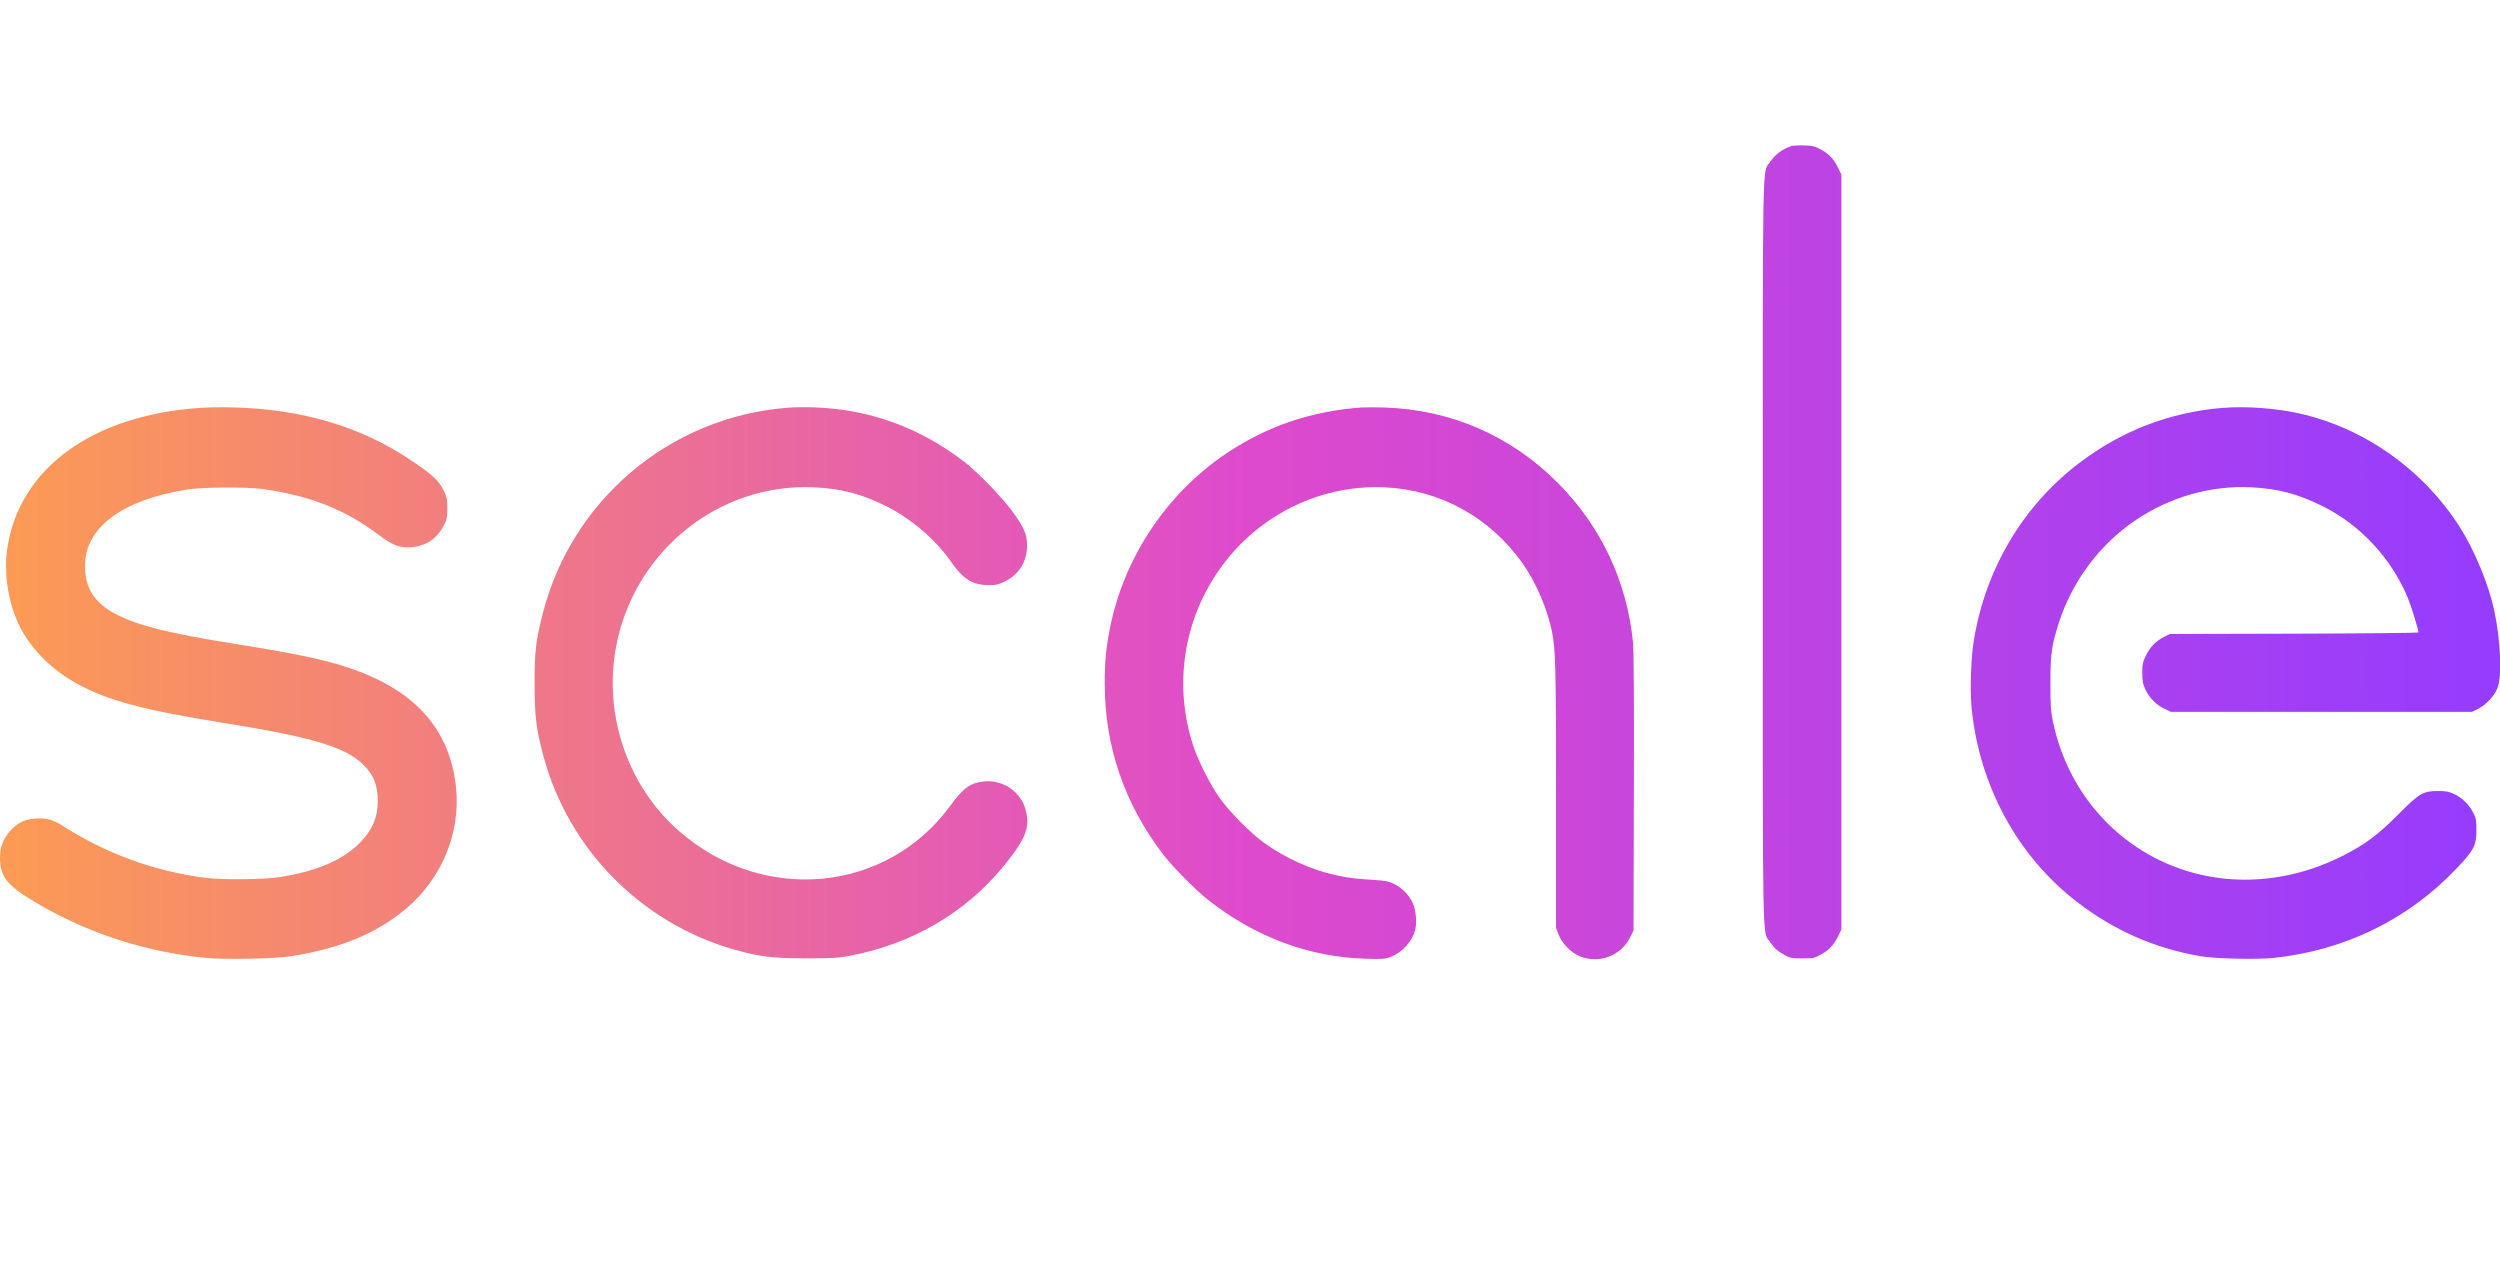 <svg fill="none" height="44" viewBox="0 0 86 44" width="86" xmlns="http://www.w3.org/2000/svg" xmlns:xlink="http://www.w3.org/1999/xlink"><linearGradient id="a" gradientUnits="userSpaceOnUse" x1="0" x2="86.006" y1="18.997" y2="18.997"><stop offset="0" stop-color="#fc9b54"/><stop offset=".5" stop-color="#de4acc"/><stop offset="1" stop-color="#953cfe"/></linearGradient><clipPath id="b"><path d="m0 0h86v44h-86z"/></clipPath><g clip-path="url(#b)"><path clip-rule="evenodd" d="m61.626 5.024c-.312.103-.555.284-.73.543-.279.413-.257-.693-.257 13.422 0 14.115-.021 13.009.257 13.422.147.218.258.314.534.463.152.082.231.095.572.095.375 0 .408-.007.645-.137.281-.154.434-.321.591-.643l.107-.22v-12.98-12.98l-.107-.22c-.157-.323-.311-.489-.591-.641-.219-.119-.291-.136-.586-.146-.185-.006-.38.004-.435.022zm-54.72 9.005c-3.738.246-6.271 2.1-6.66 4.875-.107.767.012 1.656.323 2.403.373.895 1.12 1.687 2.097 2.221 1.045.572 2.28.901 5.037 1.342 3.03.485 4.178.828 4.793 1.432.355.348.5.71.5 1.247 0 .559-.176.982-.587 1.413-.587.615-1.507 1.013-2.81 1.213-.553.085-1.954.096-2.548.02-1.712-.22-3.368-.817-4.809-1.735-.426-.271-.61-.326-1.008-.302-.384.023-.638.146-.891.431-.232.261-.344.558-.344.915 0 .693.27 1 1.474 1.683 1.71.969 3.625 1.572 5.604 1.764.667.065 2.39.03 2.955-.06 1.695-.269 2.953-.794 3.962-1.655 1.211-1.032 1.853-2.599 1.694-4.138-.208-2.021-1.419-3.37-3.706-4.131-.864-.287-1.805-.483-4.024-.838-2.18-.348-3.22-.612-3.979-1.007-.728-.379-1.056-.892-1.057-1.655-.002-1.312 1.268-2.266 3.496-2.625.541-.087 2.059-.098 2.627-.018 1.622.228 2.814.698 3.974 1.568.503.377.715.457 1.139.428.486-.033.856-.276 1.092-.718.126-.235.136-.279.136-.614 0-.328-.012-.385-.132-.632-.155-.319-.392-.536-1.127-1.03-1.698-1.143-3.71-1.744-6.069-1.811-.358-.01-.877-.004-1.153.014zm20.154 0c-4.029.324-7.406 3.18-8.395 7.1-.236.936-.277 1.288-.275 2.4.001 1.117.057 1.566.314 2.513.862 3.184 3.369 5.718 6.551 6.622.874.248 1.322.303 2.477.303.922-0 1.103-.011 1.521-.091 2.111-.404 3.936-1.464 5.239-3.044.728-.883.919-1.297.827-1.8-.025-.141-.08-.323-.121-.405-.252-.501-.783-.798-1.332-.746-.482.045-.724.217-1.165.823-2.194 3.018-6.458 3.417-9.353.875-1.82-1.598-2.641-4.143-2.111-6.547.698-3.168 3.553-5.403 6.732-5.27.951.04 1.658.222 2.509.647.877.438 1.715 1.159 2.255 1.939.396.572.726.776 1.262.778.28.001.348-.014.581-.13.484-.241.754-.681.754-1.229 0-.386-.103-.628-.494-1.16-.375-.51-1.215-1.378-1.673-1.728-1.55-1.184-3.241-1.796-5.154-1.866-.293-.011-.72-.004-.948.014zm19.831-.015c-1.756.117-3.304.64-4.721 1.595-2.038 1.373-3.501 3.57-3.984 5.981-.138.689-.183 1.166-.183 1.93 0 2.154.675 4.127 2.008 5.87.334.436 1.116 1.228 1.547 1.567 1.624 1.274 3.461 1.962 5.392 2.022.628.019.687.015.907-.07.389-.149.734-.54.829-.938.054-.224.027-.603-.058-.832-.109-.296-.369-.582-.657-.725-.2-.099-.297-.118-.745-.147-.646-.041-.819-.063-1.281-.163-.82-.176-1.728-.585-2.452-1.104-.478-.343-1.208-1.081-1.551-1.569-.318-.452-.732-1.276-.899-1.789-.638-1.959-.368-4.081.742-5.81 1.283-2 3.507-3.169 5.836-3.069 1.917.083 3.638 1.032 4.764 2.627.446.632.848 1.565 1.001 2.327.126.627.141 1.227.141 5.703l0 4.489.085.231c.117.316.444.647.756.765.662.251 1.395-.032 1.708-.66l.117-.234.012-4.74c.008-3.232-.002-4.88-.031-5.18-.205-2.08-1.096-3.976-2.566-5.46-1.623-1.639-3.685-2.538-5.987-2.613-.282-.009-.611-.01-.731-.002zm29.588.015c-1.824.146-3.494.787-4.958 1.902-1.928 1.468-3.212 3.626-3.618 6.078-.104.63-.141 1.733-.078 2.36.269 2.686 1.597 5.112 3.661 6.685 1.267.966 2.637 1.565 4.203 1.838.504.088 1.959.122 2.541.059 2.44-.263 4.594-1.315 6.255-3.054.619-.649.705-.813.704-1.348-.001-.337-.013-.404-.11-.591-.146-.282-.382-.514-.654-.642-.186-.087-.279-.105-.559-.105-.511 0-.643.078-1.363.803-.697.702-1.131 1.027-1.89 1.414-2.074 1.058-4.412 1.11-6.366.143-1.862-.922-3.181-2.643-3.621-4.727-.081-.383-.092-.544-.092-1.335 0-1.007.038-1.285.283-2.06.454-1.437 1.399-2.709 2.636-3.547 1.192-.807 2.599-1.209 3.99-1.139.922.046 1.599.225 2.453.648 1.291.639 2.365 1.792 2.926 3.138.121.29.373 1.106.373 1.206 0 .018-1.924.037-4.276.043l-4.276.011-.181.09c-.294.147-.496.35-.637.641-.116.239-.13.304-.13.608 0 .285.017.378.105.567.133.288.376.533.66.668l.223.106h5.175 5.175l.198-.098c.291-.145.583-.458.685-.734.157-.423.105-1.625-.113-2.647-.197-.921-.693-2.115-1.213-2.92-1.265-1.957-3.259-3.363-5.478-3.864-.81-.183-1.841-.26-2.631-.196z" fill="url(#a)" fill-rule="evenodd"/></g></svg>
